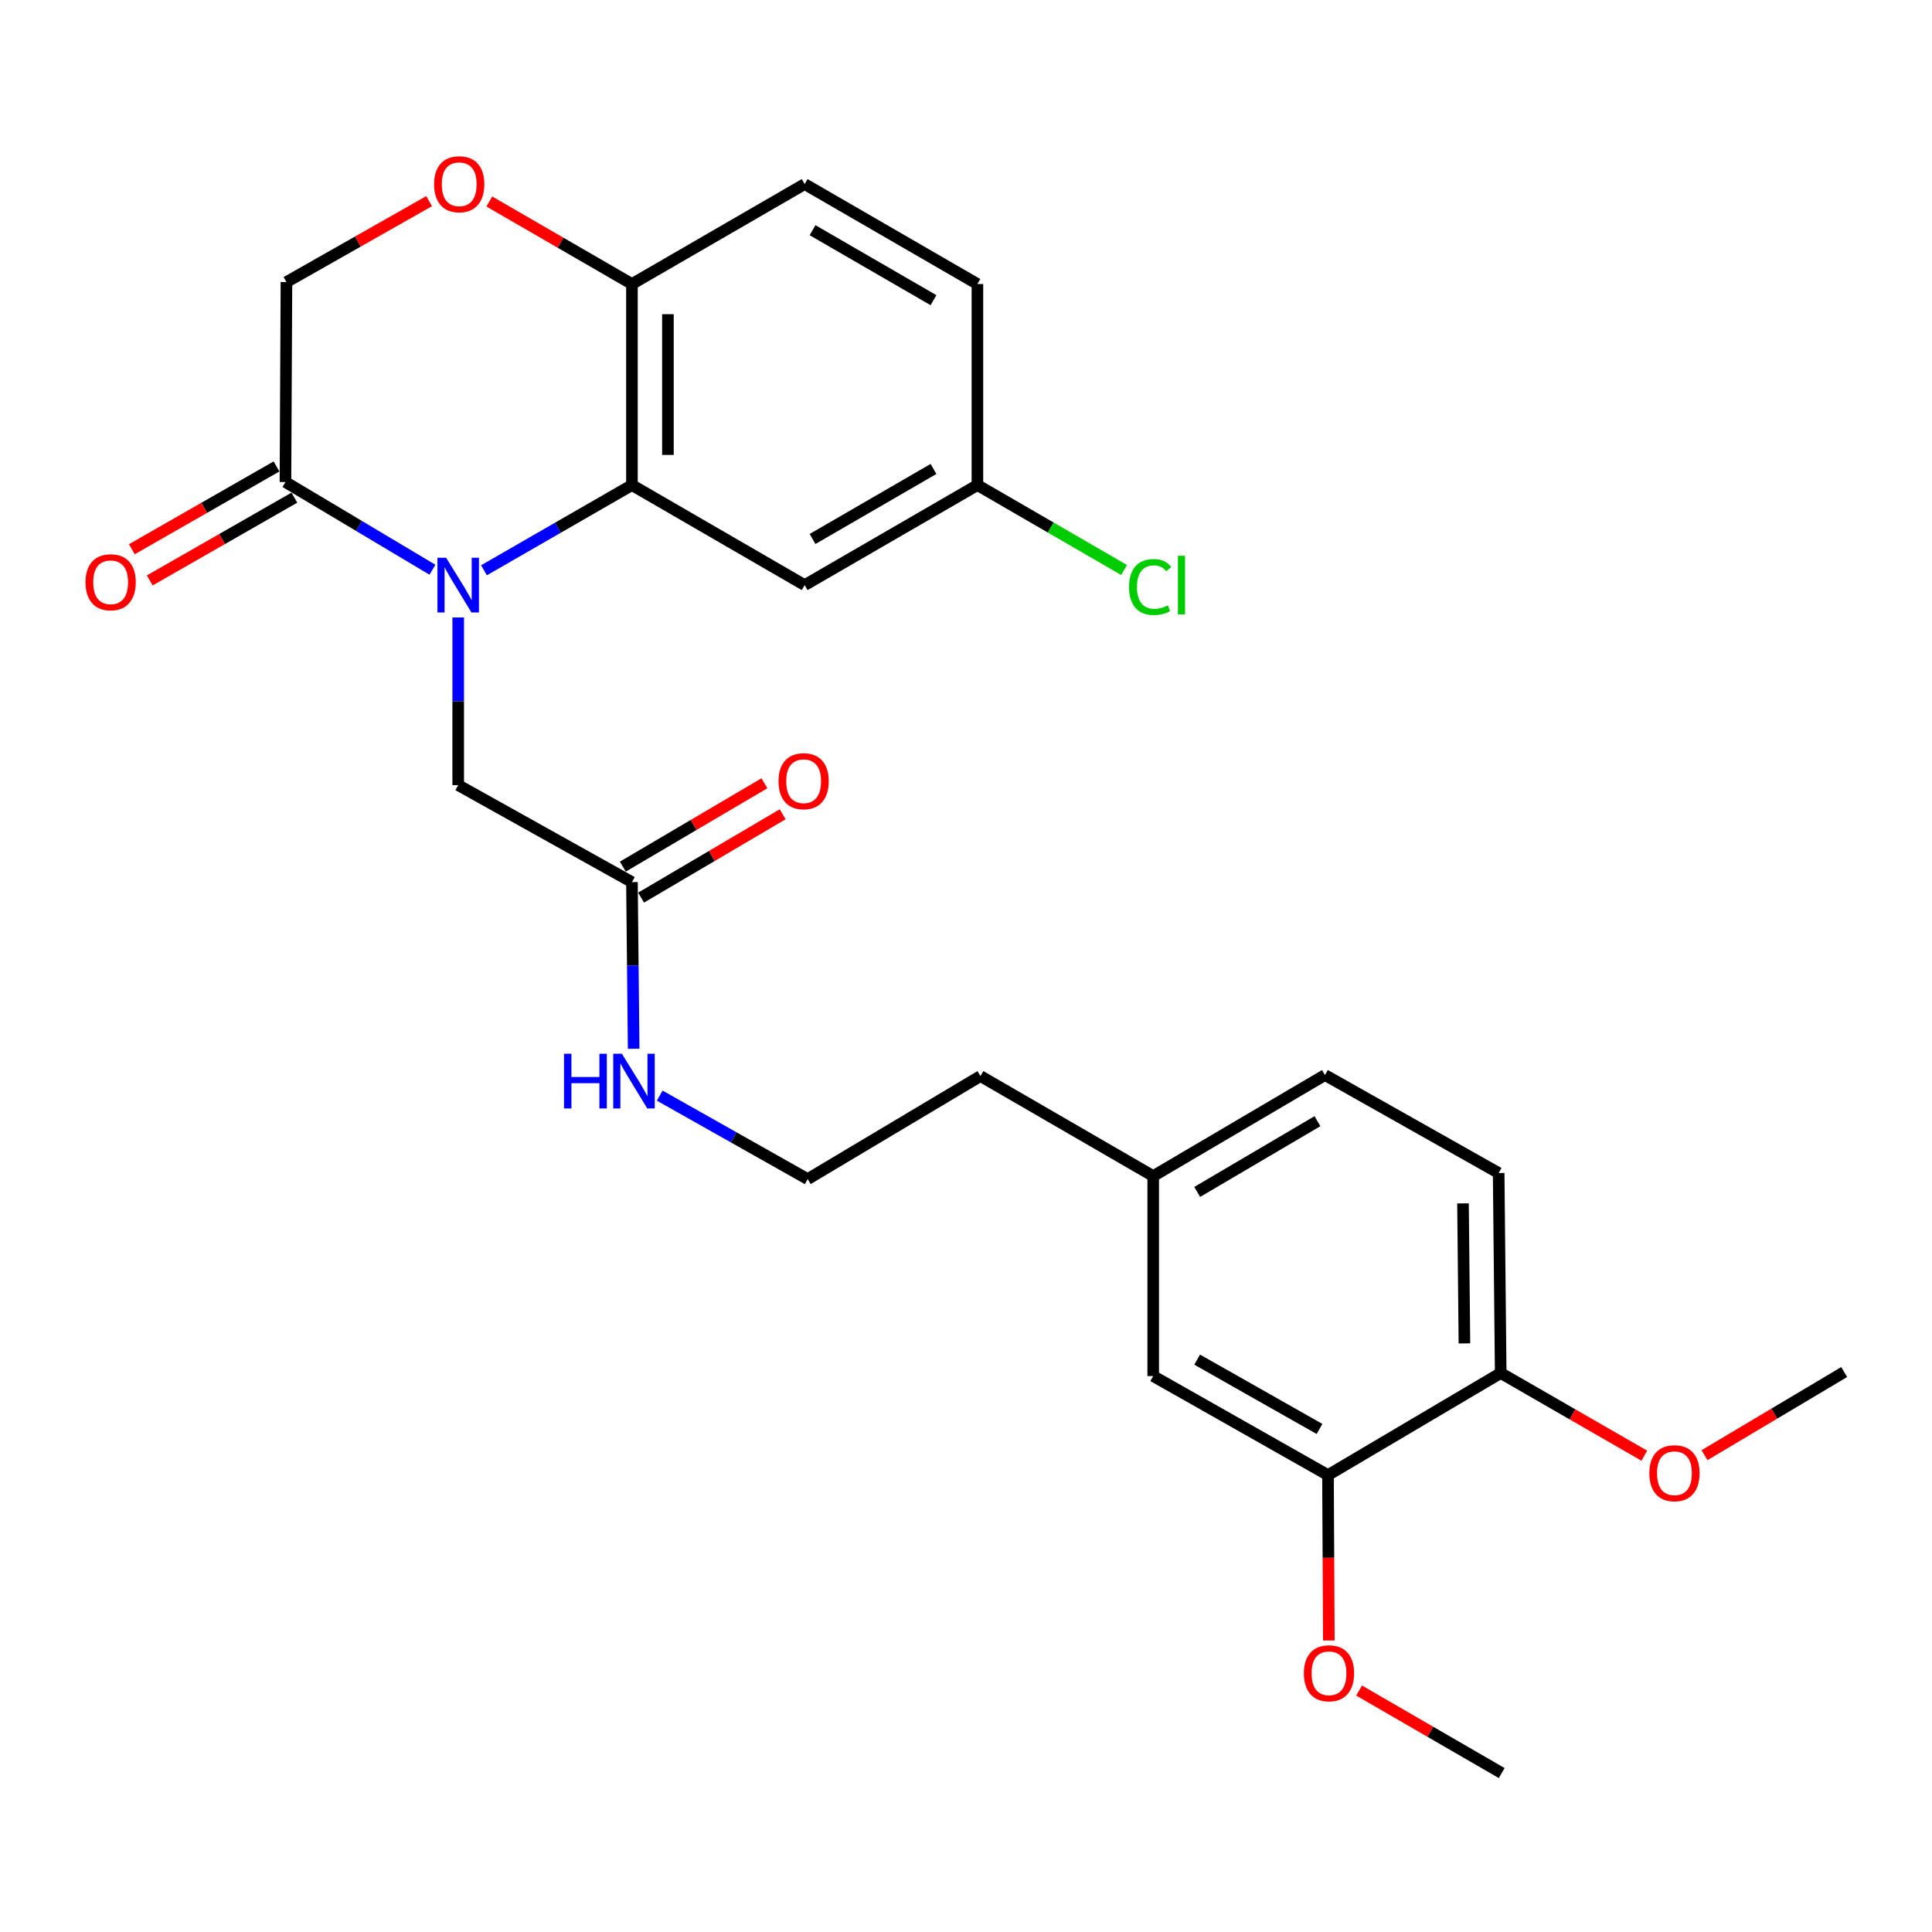 <?xml version='1.0' encoding='iso-8859-1'?>
<svg version='1.1' baseProfile='full'
              xmlns='http://www.w3.org/2000/svg'
                      xmlns:rdkit='http://www.rdkit.org/xml'
                      xmlns:xlink='http://www.w3.org/1999/xlink'
                  xml:space='preserve'
width='1000px' height='1000px' viewBox='0 0 1000 1000'>
<!-- END OF HEADER -->
<rect style='opacity:1.0;fill:#FFFFFF;stroke:none' width='1000' height='1000' x='0' y='0'> </rect>
<path class='bond-0' d='M 250.503,295.177 L 288.8,273.128' style='fill:none;fill-rule:evenodd;stroke:#0000FF;stroke-width:6px;stroke-linecap:butt;stroke-linejoin:miter;stroke-opacity:1' />
<path class='bond-0' d='M 288.8,273.128 L 327.096,251.079' style='fill:none;fill-rule:evenodd;stroke:#000000;stroke-width:6px;stroke-linecap:butt;stroke-linejoin:miter;stroke-opacity:1' />
<path class='bond-1' d='M 223.825,294.893 L 185.786,272.2' style='fill:none;fill-rule:evenodd;stroke:#0000FF;stroke-width:6px;stroke-linecap:butt;stroke-linejoin:miter;stroke-opacity:1' />
<path class='bond-1' d='M 185.786,272.2 L 147.747,249.507' style='fill:none;fill-rule:evenodd;stroke:#000000;stroke-width:6px;stroke-linecap:butt;stroke-linejoin:miter;stroke-opacity:1' />
<path class='bond-4' d='M 237.168,319.602 L 237.168,362.992' style='fill:none;fill-rule:evenodd;stroke:#0000FF;stroke-width:6px;stroke-linecap:butt;stroke-linejoin:miter;stroke-opacity:1' />
<path class='bond-4' d='M 237.168,362.992 L 237.168,406.382' style='fill:none;fill-rule:evenodd;stroke:#000000;stroke-width:6px;stroke-linecap:butt;stroke-linejoin:miter;stroke-opacity:1' />
<path class='bond-3' d='M 327.096,251.079 L 327.096,147.013' style='fill:none;fill-rule:evenodd;stroke:#000000;stroke-width:6px;stroke-linecap:butt;stroke-linejoin:miter;stroke-opacity:1' />
<path class='bond-3' d='M 345.713,235.469 L 345.713,162.623' style='fill:none;fill-rule:evenodd;stroke:#000000;stroke-width:6px;stroke-linecap:butt;stroke-linejoin:miter;stroke-opacity:1' />
<path class='bond-5' d='M 327.096,251.079 L 416.487,302.854' style='fill:none;fill-rule:evenodd;stroke:#000000;stroke-width:6px;stroke-linecap:butt;stroke-linejoin:miter;stroke-opacity:1' />
<path class='bond-8' d='M 147.747,249.507 L 148.264,145.999' style='fill:none;fill-rule:evenodd;stroke:#000000;stroke-width:6px;stroke-linecap:butt;stroke-linejoin:miter;stroke-opacity:1' />
<path class='bond-10' d='M 143.123,241.428 L 105.688,262.855' style='fill:none;fill-rule:evenodd;stroke:#000000;stroke-width:6px;stroke-linecap:butt;stroke-linejoin:miter;stroke-opacity:1' />
<path class='bond-10' d='M 105.688,262.855 L 68.253,284.281' style='fill:none;fill-rule:evenodd;stroke:#FF0000;stroke-width:6px;stroke-linecap:butt;stroke-linejoin:miter;stroke-opacity:1' />
<path class='bond-10' d='M 152.371,257.586 L 114.936,279.012' style='fill:none;fill-rule:evenodd;stroke:#000000;stroke-width:6px;stroke-linecap:butt;stroke-linejoin:miter;stroke-opacity:1' />
<path class='bond-10' d='M 114.936,279.012 L 77.501,300.438' style='fill:none;fill-rule:evenodd;stroke:#FF0000;stroke-width:6px;stroke-linecap:butt;stroke-linejoin:miter;stroke-opacity:1' />
<path class='bond-2' d='M 222.115,104.111 L 185.19,125.055' style='fill:none;fill-rule:evenodd;stroke:#FF0000;stroke-width:6px;stroke-linecap:butt;stroke-linejoin:miter;stroke-opacity:1' />
<path class='bond-2' d='M 185.19,125.055 L 148.264,145.999' style='fill:none;fill-rule:evenodd;stroke:#000000;stroke-width:6px;stroke-linecap:butt;stroke-linejoin:miter;stroke-opacity:1' />
<path class='bond-27' d='M 253.268,104.296 L 290.182,125.654' style='fill:none;fill-rule:evenodd;stroke:#FF0000;stroke-width:6px;stroke-linecap:butt;stroke-linejoin:miter;stroke-opacity:1' />
<path class='bond-27' d='M 290.182,125.654 L 327.096,147.013' style='fill:none;fill-rule:evenodd;stroke:#000000;stroke-width:6px;stroke-linecap:butt;stroke-linejoin:miter;stroke-opacity:1' />
<path class='bond-13' d='M 327.096,147.013 L 416.487,95.279' style='fill:none;fill-rule:evenodd;stroke:#000000;stroke-width:6px;stroke-linecap:butt;stroke-linejoin:miter;stroke-opacity:1' />
<path class='bond-6' d='M 237.168,406.382 L 327.096,456.585' style='fill:none;fill-rule:evenodd;stroke:#000000;stroke-width:6px;stroke-linecap:butt;stroke-linejoin:miter;stroke-opacity:1' />
<path class='bond-15' d='M 416.487,302.854 L 505.908,251.079' style='fill:none;fill-rule:evenodd;stroke:#000000;stroke-width:6px;stroke-linecap:butt;stroke-linejoin:miter;stroke-opacity:1' />
<path class='bond-15' d='M 420.572,278.977 L 483.167,242.734' style='fill:none;fill-rule:evenodd;stroke:#000000;stroke-width:6px;stroke-linecap:butt;stroke-linejoin:miter;stroke-opacity:1' />
<path class='bond-12' d='M 331.819,464.606 L 368.461,443.035' style='fill:none;fill-rule:evenodd;stroke:#000000;stroke-width:6px;stroke-linecap:butt;stroke-linejoin:miter;stroke-opacity:1' />
<path class='bond-12' d='M 368.461,443.035 L 405.104,421.464' style='fill:none;fill-rule:evenodd;stroke:#FF0000;stroke-width:6px;stroke-linecap:butt;stroke-linejoin:miter;stroke-opacity:1' />
<path class='bond-12' d='M 322.374,448.563 L 359.017,426.992' style='fill:none;fill-rule:evenodd;stroke:#000000;stroke-width:6px;stroke-linecap:butt;stroke-linejoin:miter;stroke-opacity:1' />
<path class='bond-12' d='M 359.017,426.992 L 395.659,405.421' style='fill:none;fill-rule:evenodd;stroke:#FF0000;stroke-width:6px;stroke-linecap:butt;stroke-linejoin:miter;stroke-opacity:1' />
<path class='bond-14' d='M 327.096,456.585 L 327.538,499.713' style='fill:none;fill-rule:evenodd;stroke:#000000;stroke-width:6px;stroke-linecap:butt;stroke-linejoin:miter;stroke-opacity:1' />
<path class='bond-14' d='M 327.538,499.713 L 327.98,542.841' style='fill:none;fill-rule:evenodd;stroke:#0000FF;stroke-width:6px;stroke-linecap:butt;stroke-linejoin:miter;stroke-opacity:1' />
<path class='bond-7' d='M 687.367,763.509 L 596.901,712.252' style='fill:none;fill-rule:evenodd;stroke:#000000;stroke-width:6px;stroke-linecap:butt;stroke-linejoin:miter;stroke-opacity:1' />
<path class='bond-7' d='M 682.975,739.623 L 619.649,703.743' style='fill:none;fill-rule:evenodd;stroke:#000000;stroke-width:6px;stroke-linecap:butt;stroke-linejoin:miter;stroke-opacity:1' />
<path class='bond-20' d='M 687.367,763.509 L 687.583,806.315' style='fill:none;fill-rule:evenodd;stroke:#000000;stroke-width:6px;stroke-linecap:butt;stroke-linejoin:miter;stroke-opacity:1' />
<path class='bond-20' d='M 687.583,806.315 L 687.799,849.121' style='fill:none;fill-rule:evenodd;stroke:#FF0000;stroke-width:6px;stroke-linecap:butt;stroke-linejoin:miter;stroke-opacity:1' />
<path class='bond-29' d='M 687.367,763.509 L 776.758,710.679' style='fill:none;fill-rule:evenodd;stroke:#000000;stroke-width:6px;stroke-linecap:butt;stroke-linejoin:miter;stroke-opacity:1' />
<path class='bond-9' d='M 776.758,710.679 L 775.703,607.151' style='fill:none;fill-rule:evenodd;stroke:#000000;stroke-width:6px;stroke-linecap:butt;stroke-linejoin:miter;stroke-opacity:1' />
<path class='bond-9' d='M 757.984,695.34 L 757.245,622.87' style='fill:none;fill-rule:evenodd;stroke:#000000;stroke-width:6px;stroke-linecap:butt;stroke-linejoin:miter;stroke-opacity:1' />
<path class='bond-22' d='M 776.758,710.679 L 813.93,732.078' style='fill:none;fill-rule:evenodd;stroke:#000000;stroke-width:6px;stroke-linecap:butt;stroke-linejoin:miter;stroke-opacity:1' />
<path class='bond-22' d='M 813.93,732.078 L 851.102,753.477' style='fill:none;fill-rule:evenodd;stroke:#FF0000;stroke-width:6px;stroke-linecap:butt;stroke-linejoin:miter;stroke-opacity:1' />
<path class='bond-11' d='M 596.901,712.252 L 596.901,608.744' style='fill:none;fill-rule:evenodd;stroke:#000000;stroke-width:6px;stroke-linecap:butt;stroke-linejoin:miter;stroke-opacity:1' />
<path class='bond-28' d='M 416.487,95.279 L 505.908,147.013' style='fill:none;fill-rule:evenodd;stroke:#000000;stroke-width:6px;stroke-linecap:butt;stroke-linejoin:miter;stroke-opacity:1' />
<path class='bond-28' d='M 420.577,119.154 L 483.172,155.367' style='fill:none;fill-rule:evenodd;stroke:#000000;stroke-width:6px;stroke-linecap:butt;stroke-linejoin:miter;stroke-opacity:1' />
<path class='bond-23' d='M 341.472,567.092 L 379.766,588.699' style='fill:none;fill-rule:evenodd;stroke:#0000FF;stroke-width:6px;stroke-linecap:butt;stroke-linejoin:miter;stroke-opacity:1' />
<path class='bond-23' d='M 379.766,588.699 L 418.059,610.305' style='fill:none;fill-rule:evenodd;stroke:#000000;stroke-width:6px;stroke-linecap:butt;stroke-linejoin:miter;stroke-opacity:1' />
<path class='bond-18' d='M 505.908,251.079 L 505.908,147.013' style='fill:none;fill-rule:evenodd;stroke:#000000;stroke-width:6px;stroke-linecap:butt;stroke-linejoin:miter;stroke-opacity:1' />
<path class='bond-21' d='M 505.908,251.079 L 543.867,273.057' style='fill:none;fill-rule:evenodd;stroke:#000000;stroke-width:6px;stroke-linecap:butt;stroke-linejoin:miter;stroke-opacity:1' />
<path class='bond-21' d='M 543.867,273.057 L 581.826,295.035' style='fill:none;fill-rule:evenodd;stroke:#00CC00;stroke-width:6px;stroke-linecap:butt;stroke-linejoin:miter;stroke-opacity:1' />
<path class='bond-16' d='M 775.703,607.151 L 685.795,556.431' style='fill:none;fill-rule:evenodd;stroke:#000000;stroke-width:6px;stroke-linecap:butt;stroke-linejoin:miter;stroke-opacity:1' />
<path class='bond-17' d='M 596.901,608.744 L 507.48,556.969' style='fill:none;fill-rule:evenodd;stroke:#000000;stroke-width:6px;stroke-linecap:butt;stroke-linejoin:miter;stroke-opacity:1' />
<path class='bond-19' d='M 596.901,608.744 L 685.795,556.431' style='fill:none;fill-rule:evenodd;stroke:#000000;stroke-width:6px;stroke-linecap:butt;stroke-linejoin:miter;stroke-opacity:1' />
<path class='bond-19' d='M 619.677,616.941 L 681.903,580.323' style='fill:none;fill-rule:evenodd;stroke:#000000;stroke-width:6px;stroke-linecap:butt;stroke-linejoin:miter;stroke-opacity:1' />
<path class='bond-25' d='M 703.467,875.021 L 740.371,896.379' style='fill:none;fill-rule:evenodd;stroke:#FF0000;stroke-width:6px;stroke-linecap:butt;stroke-linejoin:miter;stroke-opacity:1' />
<path class='bond-25' d='M 740.371,896.379 L 777.275,917.736' style='fill:none;fill-rule:evenodd;stroke:#000000;stroke-width:6px;stroke-linecap:butt;stroke-linejoin:miter;stroke-opacity:1' />
<path class='bond-26' d='M 882.252,753.195 L 918.399,731.678' style='fill:none;fill-rule:evenodd;stroke:#FF0000;stroke-width:6px;stroke-linecap:butt;stroke-linejoin:miter;stroke-opacity:1' />
<path class='bond-26' d='M 918.399,731.678 L 954.545,710.162' style='fill:none;fill-rule:evenodd;stroke:#000000;stroke-width:6px;stroke-linecap:butt;stroke-linejoin:miter;stroke-opacity:1' />
<path class='bond-24' d='M 418.059,610.305 L 507.48,556.969' style='fill:none;fill-rule:evenodd;stroke:#000000;stroke-width:6px;stroke-linecap:butt;stroke-linejoin:miter;stroke-opacity:1' />
<path  class='atom-0' d='M 230.908 288.694
L 240.188 303.694
Q 241.108 305.174, 242.588 307.854
Q 244.068 310.534, 244.148 310.694
L 244.148 288.694
L 247.908 288.694
L 247.908 317.014
L 244.028 317.014
L 234.068 300.614
Q 232.908 298.694, 231.668 296.494
Q 230.468 294.294, 230.108 293.614
L 230.108 317.014
L 226.428 317.014
L 226.428 288.694
L 230.908 288.694
' fill='#0000FF'/>
<path  class='atom-3' d='M 224.685 95.359
Q 224.685 88.559, 228.045 84.76
Q 231.405 80.96, 237.685 80.96
Q 243.965 80.96, 247.325 84.76
Q 250.685 88.559, 250.685 95.359
Q 250.685 102.24, 247.285 106.16
Q 243.885 110.04, 237.685 110.04
Q 231.445 110.04, 228.045 106.16
Q 224.685 102.28, 224.685 95.359
M 237.685 106.84
Q 242.005 106.84, 244.325 103.96
Q 246.685 101.04, 246.685 95.359
Q 246.685 89.799, 244.325 86.999
Q 242.005 84.159, 237.685 84.159
Q 233.365 84.159, 231.005 86.96
Q 228.685 89.76, 228.685 95.359
Q 228.685 101.08, 231.005 103.96
Q 233.365 106.84, 237.685 106.84
' fill='#FF0000'/>
<path  class='atom-11' d='M 44.271 301.372
Q 44.271 294.572, 47.631 290.772
Q 50.991 286.972, 57.271 286.972
Q 63.551 286.972, 66.911 290.772
Q 70.271 294.572, 70.271 301.372
Q 70.271 308.252, 66.871 312.172
Q 63.471 316.052, 57.271 316.052
Q 51.031 316.052, 47.631 312.172
Q 44.271 308.292, 44.271 301.372
M 57.271 312.852
Q 61.591 312.852, 63.911 309.972
Q 66.271 307.052, 66.271 301.372
Q 66.271 295.812, 63.911 293.012
Q 61.591 290.172, 57.271 290.172
Q 52.951 290.172, 50.591 292.972
Q 48.271 295.772, 48.271 301.372
Q 48.271 307.092, 50.591 309.972
Q 52.951 312.852, 57.271 312.852
' fill='#FF0000'/>
<path  class='atom-13' d='M 402.959 404.352
Q 402.959 397.552, 406.319 393.752
Q 409.679 389.952, 415.959 389.952
Q 422.239 389.952, 425.599 393.752
Q 428.959 397.552, 428.959 404.352
Q 428.959 411.232, 425.559 415.152
Q 422.159 419.032, 415.959 419.032
Q 409.719 419.032, 406.319 415.152
Q 402.959 411.272, 402.959 404.352
M 415.959 415.832
Q 420.279 415.832, 422.599 412.952
Q 424.959 410.032, 424.959 404.352
Q 424.959 398.792, 422.599 395.992
Q 420.279 393.152, 415.959 393.152
Q 411.639 393.152, 409.279 395.952
Q 406.959 398.752, 406.959 404.352
Q 406.959 410.072, 409.279 412.952
Q 411.639 415.832, 415.959 415.832
' fill='#FF0000'/>
<path  class='atom-15' d='M 291.931 545.415
L 295.771 545.415
L 295.771 557.455
L 310.251 557.455
L 310.251 545.415
L 314.091 545.415
L 314.091 573.735
L 310.251 573.735
L 310.251 560.655
L 295.771 560.655
L 295.771 573.735
L 291.931 573.735
L 291.931 545.415
' fill='#0000FF'/>
<path  class='atom-15' d='M 321.891 545.415
L 331.171 560.415
Q 332.091 561.895, 333.571 564.575
Q 335.051 567.255, 335.131 567.415
L 335.131 545.415
L 338.891 545.415
L 338.891 573.735
L 335.011 573.735
L 325.051 557.335
Q 323.891 555.415, 322.651 553.215
Q 321.451 551.015, 321.091 550.335
L 321.091 573.735
L 317.411 573.735
L 317.411 545.415
L 321.891 545.415
' fill='#0000FF'/>
<path  class='atom-21' d='M 674.885 866.083
Q 674.885 859.283, 678.245 855.483
Q 681.605 851.683, 687.885 851.683
Q 694.165 851.683, 697.525 855.483
Q 700.885 859.283, 700.885 866.083
Q 700.885 872.963, 697.485 876.883
Q 694.085 880.763, 687.885 880.763
Q 681.645 880.763, 678.245 876.883
Q 674.885 873.003, 674.885 866.083
M 687.885 877.563
Q 692.205 877.563, 694.525 874.683
Q 696.885 871.763, 696.885 866.083
Q 696.885 860.523, 694.525 857.723
Q 692.205 854.883, 687.885 854.883
Q 683.565 854.883, 681.205 857.683
Q 678.885 860.483, 678.885 866.083
Q 678.885 871.803, 681.205 874.683
Q 683.565 877.563, 687.885 877.563
' fill='#FF0000'/>
<path  class='atom-22' d='M 584.409 303.834
Q 584.409 296.794, 587.689 293.114
Q 591.009 289.394, 597.289 289.394
Q 603.129 289.394, 606.249 293.514
L 603.609 295.674
Q 601.329 292.674, 597.289 292.674
Q 593.009 292.674, 590.729 295.554
Q 588.489 298.394, 588.489 303.834
Q 588.489 309.434, 590.809 312.314
Q 593.169 315.194, 597.729 315.194
Q 600.849 315.194, 604.489 313.314
L 605.609 316.314
Q 604.129 317.274, 601.889 317.834
Q 599.649 318.394, 597.169 318.394
Q 591.009 318.394, 587.689 314.634
Q 584.409 310.874, 584.409 303.834
' fill='#00CC00'/>
<path  class='atom-22' d='M 609.689 287.674
L 613.369 287.674
L 613.369 318.034
L 609.689 318.034
L 609.689 287.674
' fill='#00CC00'/>
<path  class='atom-23' d='M 853.696 762.534
Q 853.696 755.734, 857.056 751.934
Q 860.416 748.134, 866.696 748.134
Q 872.976 748.134, 876.336 751.934
Q 879.696 755.734, 879.696 762.534
Q 879.696 769.414, 876.296 773.334
Q 872.896 777.214, 866.696 777.214
Q 860.456 777.214, 857.056 773.334
Q 853.696 769.454, 853.696 762.534
M 866.696 774.014
Q 871.016 774.014, 873.336 771.134
Q 875.696 768.214, 875.696 762.534
Q 875.696 756.974, 873.336 754.174
Q 871.016 751.334, 866.696 751.334
Q 862.376 751.334, 860.016 754.134
Q 857.696 756.934, 857.696 762.534
Q 857.696 768.254, 860.016 771.134
Q 862.376 774.014, 866.696 774.014
' fill='#FF0000'/>
</svg>
